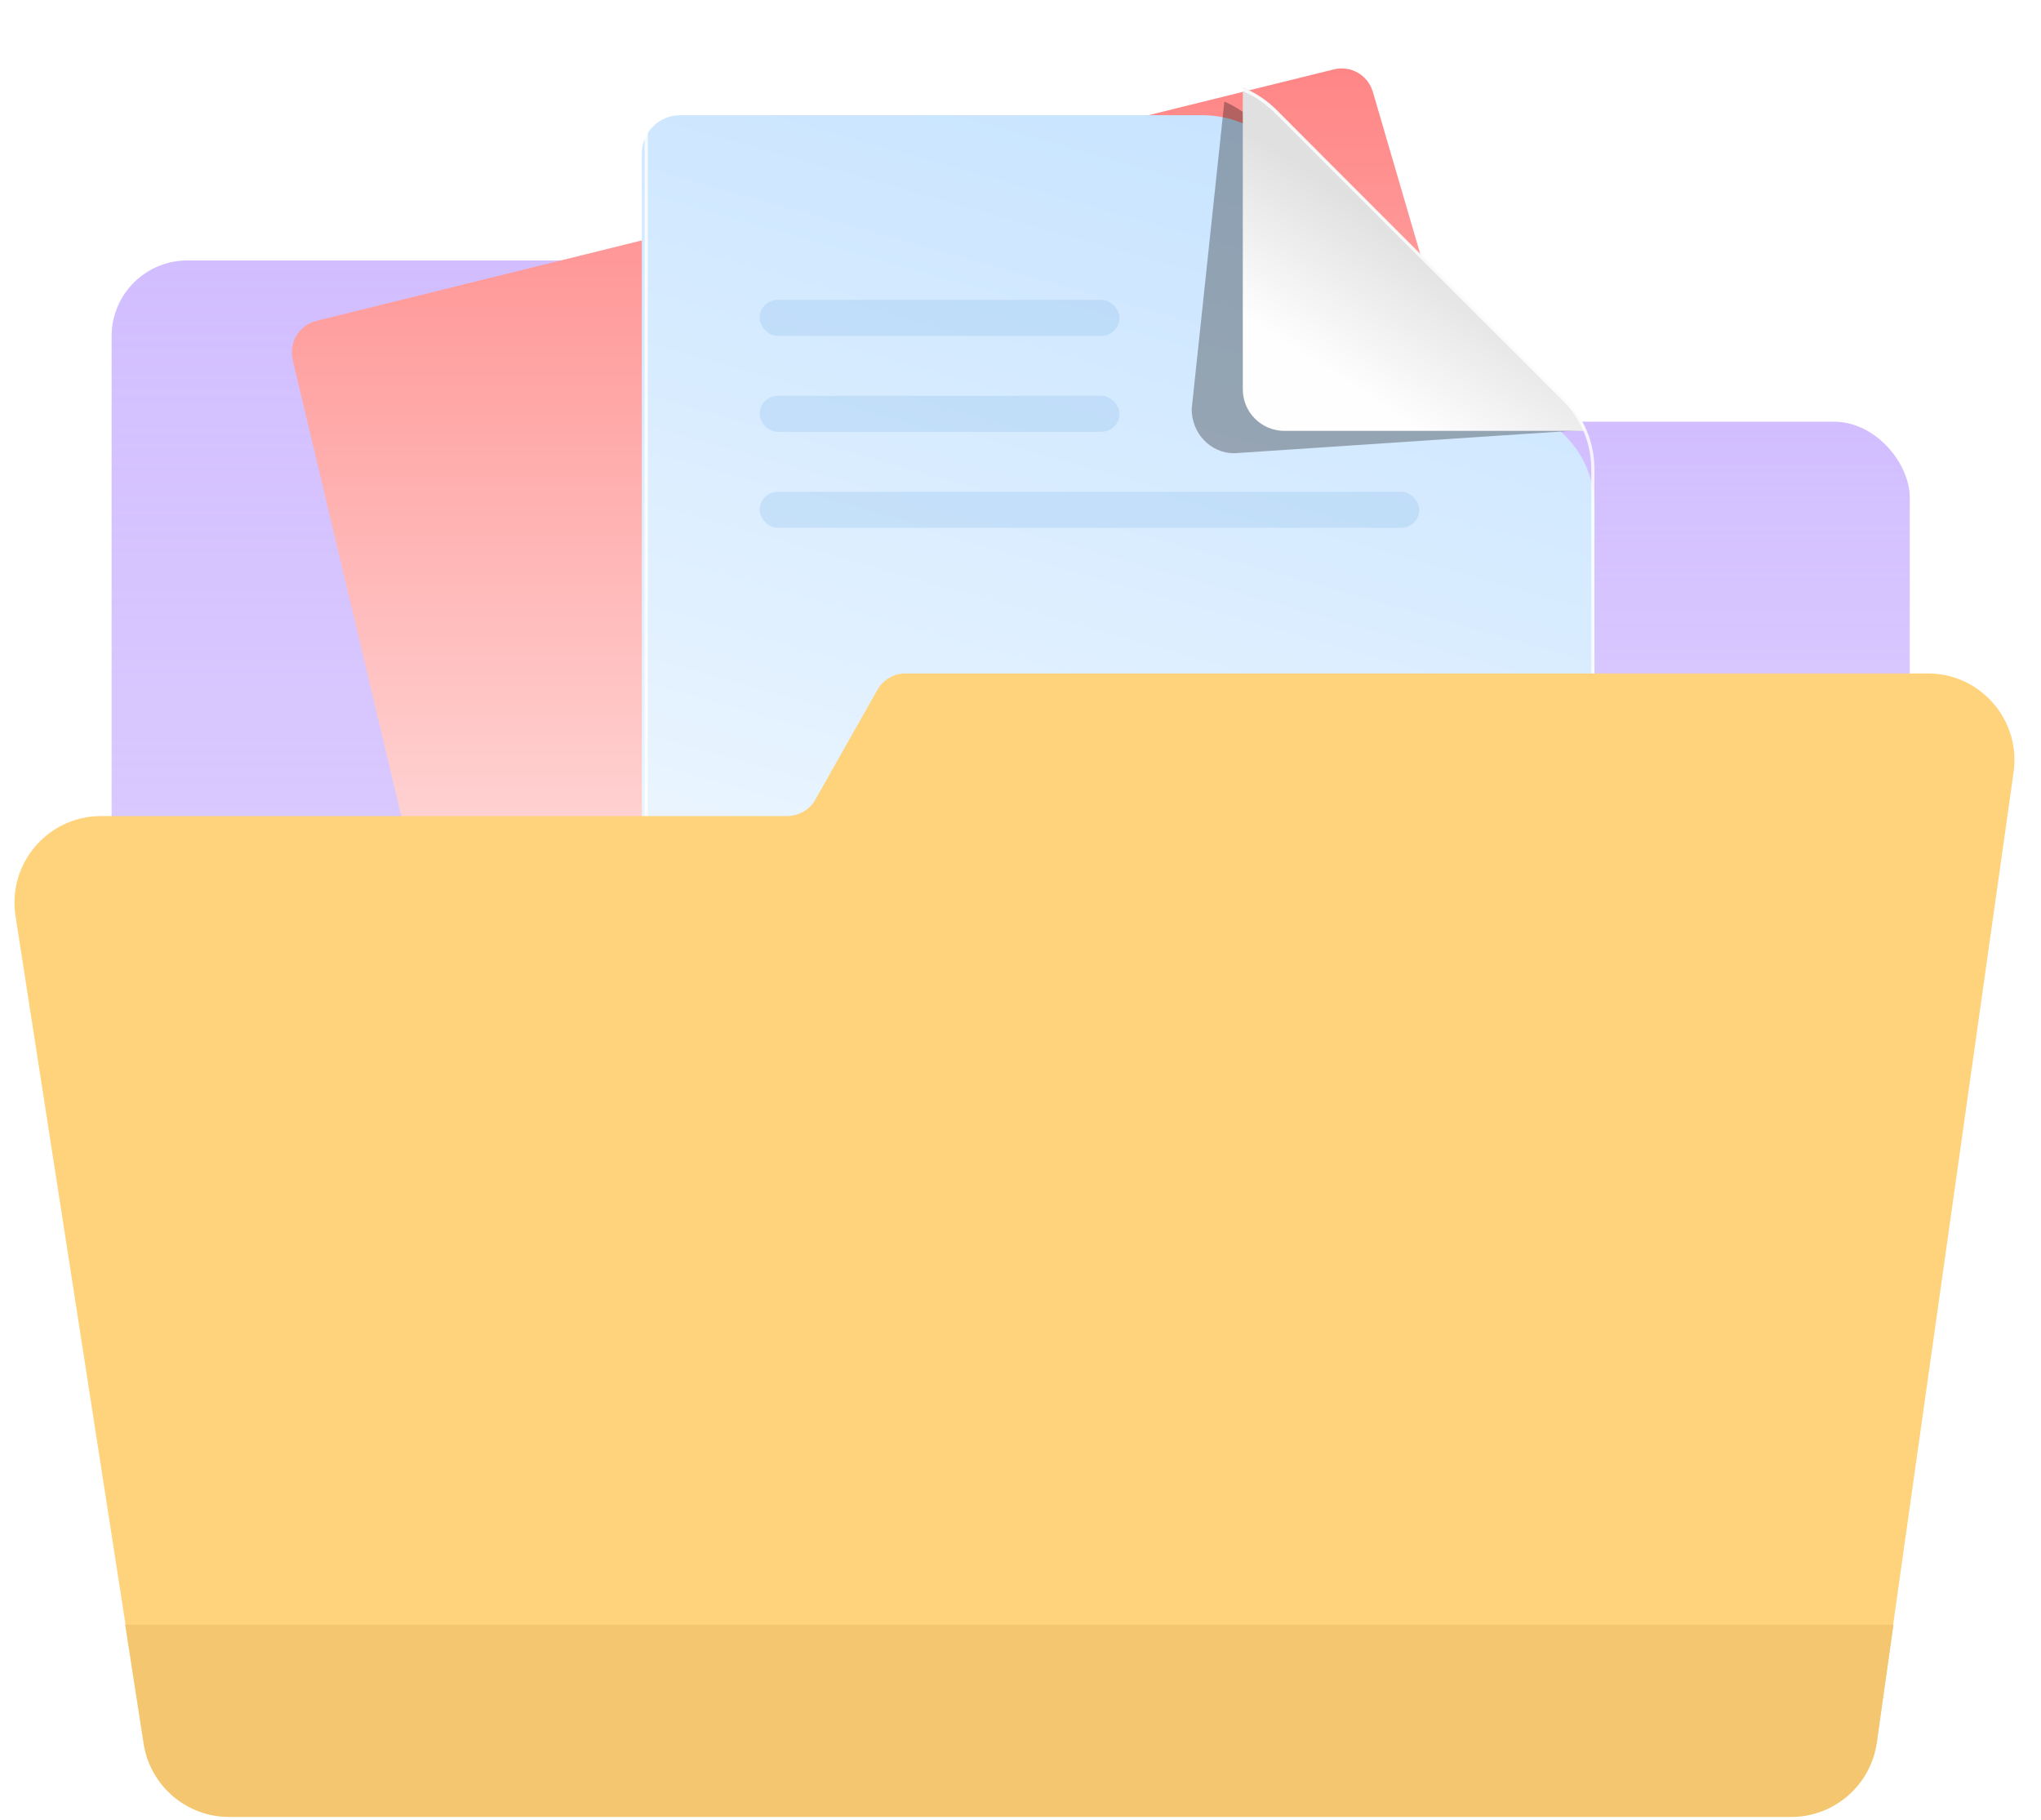 <svg width="120" height="107" viewBox="0 0 120 107" fill="none" xmlns="http://www.w3.org/2000/svg">
<rect x="43.018" y="24.79" width="69.265" height="46.663" rx="4.454" fill="url(#paint0_linear_4731_537)"/>
<rect x="6.562" y="15.311" width="69.265" height="46.663" rx="4.454" fill="url(#paint1_linear_4731_537)"/>
<g filter="url(#filter0_d_4731_537)">
<path d="M25.443 53.199L17.208 18.611C16.965 17.591 17.59 16.567 18.607 16.315L78.425 1.533C79.418 1.287 80.428 1.868 80.715 2.85L90.936 37.8C91.244 38.852 90.605 39.946 89.538 40.195L27.734 54.616C26.711 54.855 25.687 54.221 25.443 53.199Z" fill="url(#paint2_linear_4731_537)"/>
</g>
<g filter="url(#filter1_d_4731_537)">
<path d="M37.736 6.91C37.736 5.665 38.746 4.655 39.992 4.655H70.681C72.331 4.655 73.913 5.312 75.077 6.482L92.048 23.53C93.135 24.622 93.745 26.1 93.745 27.641V76.452C93.745 77.697 92.736 78.707 91.49 78.707H39.992C38.746 78.707 37.736 77.697 37.736 76.452V6.91Z" fill="url(#paint3_linear_4731_537)"/>
</g>
<mask id="mask0_4731_537" style="mask-type:alpha" maskUnits="userSpaceOnUse" x="37" y="4" width="57" height="75">
<path d="M37.737 6.91C37.737 5.665 38.747 4.655 39.992 4.655H70.682C72.332 4.655 73.914 5.312 75.078 6.482L92.049 23.53C93.136 24.622 93.746 26.1 93.746 27.641V76.452C93.746 77.697 92.736 78.707 91.49 78.707H39.992C38.747 78.707 37.737 77.697 37.737 76.452V6.91Z" fill="url(#paint4_linear_4731_537)"/>
</mask>
<g mask="url(#mask0_4731_537)">
<g opacity="0.3" filter="url(#filter2_f_4731_537)">
<path d="M71.986 5.971C72.746 6.301 73.445 6.785 74.037 7.404L90.62 22.734C91.153 23.29 92.606 24.585 92.9 25.292L72.563 26.645C71.183 26.645 70.064 25.482 70.064 24.047L71.986 5.971Z" fill="black"/>
</g>
</g>
<path fill-rule="evenodd" clip-rule="evenodd" d="M73.07 5.134C73.814 5.444 74.497 5.899 75.076 6.482L92.047 23.53C92.568 24.053 92.979 24.665 93.266 25.329H75.514C74.164 25.329 73.07 24.235 73.07 22.886V5.134Z" fill="url(#paint5_linear_4731_537)"/>
<path opacity="0.8" d="M37.993 6.936C37.993 5.742 38.961 4.774 40.155 4.774H70.691C72.31 4.774 73.864 5.417 75.009 6.562L91.972 23.516C93.047 24.591 93.652 26.05 93.652 27.57V76.427C93.652 77.62 92.684 78.588 91.49 78.588H40.155C38.961 78.588 37.993 77.62 37.993 76.427V6.936Z" stroke="white" stroke-width="0.188"/>
<rect opacity="0.3" x="44.664" y="17.629" width="21.154" height="2.115" rx="1.058" fill="#91C0EA"/>
<rect opacity="0.3" x="44.664" y="23.27" width="21.154" height="2.115" rx="1.058" fill="#91C0EA"/>
<rect opacity="0.3" x="44.664" y="28.911" width="38.783" height="2.115" rx="1.058" fill="#91C0EA"/>
<path d="M49.236 71.889H53.247V71.025H50.233V65.465H49.236V71.889ZM54.013 71.889H55.063L56.835 66.591H57.138V65.465H56.332L54.013 71.889ZM55.13 70.153H58.616L58.336 69.351H55.411L55.13 70.153ZM58.678 71.889H59.729L57.414 65.465H56.911V66.591L58.678 71.889ZM61.746 71.889H62.743V66.328H64.764V65.465H59.725V66.328H61.746V71.889ZM67.614 71.889H68.611V66.328H70.632V65.465H65.592V66.328H67.614V71.889ZM71.852 71.889H72.849V65.465H71.852V71.889ZM77.097 72.045C77.577 72.045 78.006 71.96 78.383 71.791C78.76 71.619 79.069 71.378 79.309 71.07C79.549 70.761 79.701 70.4 79.763 69.988L79.768 69.966H78.77L78.761 69.983C78.705 70.224 78.6 70.433 78.445 70.611C78.291 70.786 78.098 70.921 77.867 71.016C77.638 71.111 77.383 71.159 77.101 71.159C76.715 71.159 76.381 71.058 76.099 70.856C75.82 70.654 75.603 70.368 75.449 69.997C75.298 69.626 75.222 69.188 75.222 68.683V68.674C75.222 68.164 75.298 67.725 75.449 67.357C75.603 66.986 75.82 66.699 76.099 66.497C76.381 66.296 76.714 66.195 77.097 66.195C77.378 66.195 77.634 66.248 77.862 66.355C78.091 66.462 78.284 66.612 78.441 66.805C78.598 66.998 78.707 67.226 78.766 67.49L78.77 67.508H79.763V67.481C79.71 67.057 79.56 66.681 79.314 66.355C79.07 66.028 78.757 65.773 78.374 65.589C77.994 65.402 77.568 65.309 77.097 65.309C76.5 65.309 75.985 65.445 75.552 65.718C75.118 65.991 74.784 66.379 74.55 66.88C74.315 67.382 74.198 67.98 74.198 68.674V68.683C74.198 69.375 74.315 69.972 74.55 70.473C74.784 70.975 75.118 71.362 75.552 71.635C75.988 71.908 76.503 72.045 77.097 72.045ZM83.249 72.045C83.748 72.045 84.181 71.963 84.549 71.8C84.917 71.636 85.201 71.406 85.4 71.11C85.601 70.81 85.702 70.455 85.702 70.046V70.041C85.702 69.724 85.637 69.451 85.506 69.222C85.379 68.99 85.175 68.796 84.896 68.639C84.617 68.481 84.254 68.355 83.806 68.26L83.102 68.105C82.69 68.016 82.391 67.892 82.207 67.735C82.026 67.575 81.936 67.376 81.936 67.138V67.134C81.936 66.932 81.992 66.76 82.105 66.618C82.221 66.475 82.377 66.367 82.572 66.293C82.768 66.215 82.991 66.177 83.24 66.177C83.499 66.174 83.724 66.213 83.917 66.293C84.113 66.37 84.269 66.477 84.384 66.613C84.503 66.75 84.576 66.906 84.603 67.081L84.612 67.138H85.587L85.582 67.081C85.558 66.745 85.447 66.444 85.248 66.177C85.052 65.91 84.784 65.699 84.442 65.545C84.104 65.387 83.708 65.309 83.254 65.309C82.799 65.309 82.397 65.387 82.047 65.545C81.697 65.702 81.422 65.922 81.224 66.204C81.028 66.486 80.928 66.812 80.925 67.183V67.188C80.925 67.662 81.074 68.053 81.37 68.358C81.667 68.661 82.141 68.882 82.791 69.022L83.494 69.169C83.918 69.261 84.224 69.388 84.411 69.552C84.598 69.715 84.692 69.919 84.692 70.166V70.17C84.692 70.366 84.631 70.54 84.509 70.691C84.39 70.843 84.226 70.961 84.015 71.047C83.804 71.133 83.564 71.177 83.294 71.177C83.006 71.177 82.749 71.136 82.523 71.056C82.301 70.976 82.123 70.865 81.989 70.722C81.859 70.58 81.783 70.412 81.762 70.219L81.758 70.17H80.774L80.778 70.228C80.808 70.587 80.927 70.903 81.134 71.177C81.342 71.45 81.626 71.663 81.985 71.818C82.344 71.969 82.765 72.045 83.249 72.045Z" fill="#717171"/>
<path d="M46.278 47.973H5.942C2.819 47.973 0.433 50.759 0.912 53.845L8.445 102.356C8.83 104.837 10.965 106.666 13.475 106.666H105.308C107.845 106.666 109.994 104.799 110.349 102.288L118.389 45.392C118.822 42.327 116.443 39.589 113.348 39.589H53.245C52.557 39.589 51.922 39.959 51.583 40.558L47.94 47.004C47.601 47.603 46.966 47.973 46.278 47.973Z" fill="#FFD37C"/>
<path fill-rule="evenodd" clip-rule="evenodd" d="M111.327 95.513H7.359L8.444 102.504C8.83 104.984 10.965 106.814 13.475 106.814H105.308C107.845 106.814 109.994 104.947 110.349 102.435L111.327 95.513Z" fill="#F3C66F"/>
<defs>
<filter id="filter0_d_4731_537" x="14.61" y="1.477" width="78.949" height="58.28" filterUnits="userSpaceOnUse" color-interpolation-filters="sRGB">
<feFlood flood-opacity="0" result="BackgroundImageFix"/>
<feColorMatrix in="SourceAlpha" type="matrix" values="0 0 0 0 0 0 0 0 0 0 0 0 0 0 0 0 0 0 127 0" result="hardAlpha"/>
<feOffset dy="2.545"/>
<feGaussianBlur stdDeviation="1.273"/>
<feComposite in2="hardAlpha" operator="out"/>
<feColorMatrix type="matrix" values="0 0 0 0 0 0 0 0 0 0 0 0 0 0 0 0 0 0 0.25 0"/>
<feBlend mode="normal" in2="BackgroundImageFix" result="effect1_dropShadow_4731_537"/>
<feBlend mode="normal" in="SourceGraphic" in2="effect1_dropShadow_4731_537" result="shape"/>
</filter>
<filter id="filter1_d_4731_537" x="35.782" y="4.655" width="59.916" height="78.123" filterUnits="userSpaceOnUse" color-interpolation-filters="sRGB">
<feFlood flood-opacity="0" result="BackgroundImageFix"/>
<feColorMatrix in="SourceAlpha" type="matrix" values="0 0 0 0 0 0 0 0 0 0 0 0 0 0 0 0 0 0 127 0" result="hardAlpha"/>
<feOffset dy="2.117"/>
<feGaussianBlur stdDeviation="0.977"/>
<feColorMatrix type="matrix" values="0 0 0 0 0 0 0 0 0 0 0 0 0 0 0 0 0 0 0.3 0"/>
<feBlend mode="normal" in2="BackgroundImageFix" result="effect1_dropShadow_4731_537"/>
<feBlend mode="normal" in="SourceGraphic" in2="effect1_dropShadow_4731_537" result="shape"/>
</filter>
<filter id="filter2_f_4731_537" x="66.118" y="2.024" width="30.729" height="28.568" filterUnits="userSpaceOnUse" color-interpolation-filters="sRGB">
<feFlood flood-opacity="0" result="BackgroundImageFix"/>
<feBlend mode="normal" in="SourceGraphic" in2="BackgroundImageFix" result="shape"/>
<feGaussianBlur stdDeviation="1.973" result="effect1_foregroundBlur_4731_537"/>
</filter>
<linearGradient id="paint0_linear_4731_537" x1="77.65" y1="24.79" x2="77.65" y2="71.452" gradientUnits="userSpaceOnUse">
<stop stop-color="#D2BEFF"/>
<stop offset="1" stop-color="#D2BEFF" stop-opacity="0.6"/>
</linearGradient>
<linearGradient id="paint1_linear_4731_537" x1="41.194" y1="15.311" x2="41.194" y2="61.974" gradientUnits="userSpaceOnUse">
<stop stop-color="#D2BEFF"/>
<stop offset="1" stop-color="#D2BEFF" stop-opacity="0.77"/>
</linearGradient>
<linearGradient id="paint2_linear_4731_537" x1="54.136" y1="1.094" x2="54.136" y2="55.047" gradientUnits="userSpaceOnUse">
<stop stop-color="#FF8585"/>
<stop offset="1" stop-color="#FFE1E1"/>
</linearGradient>
<linearGradient id="paint3_linear_4731_537" x1="72.507" y1="4.655" x2="50.705" y2="81.714" gradientUnits="userSpaceOnUse">
<stop stop-color="#C8E4FF"/>
<stop offset="1" stop-color="white"/>
</linearGradient>
<linearGradient id="paint4_linear_4731_537" x1="72.507" y1="4.655" x2="50.705" y2="81.714" gradientUnits="userSpaceOnUse">
<stop stop-color="#DEDEDE"/>
<stop offset="1" stop-color="white"/>
</linearGradient>
<linearGradient id="paint5_linear_4731_537" x1="83.168" y1="14.002" x2="78.114" y2="21.817" gradientUnits="userSpaceOnUse">
<stop stop-color="#DFE0DF"/>
<stop offset="1" stop-color="#FEFEFE"/>
</linearGradient>
</defs>
</svg>
